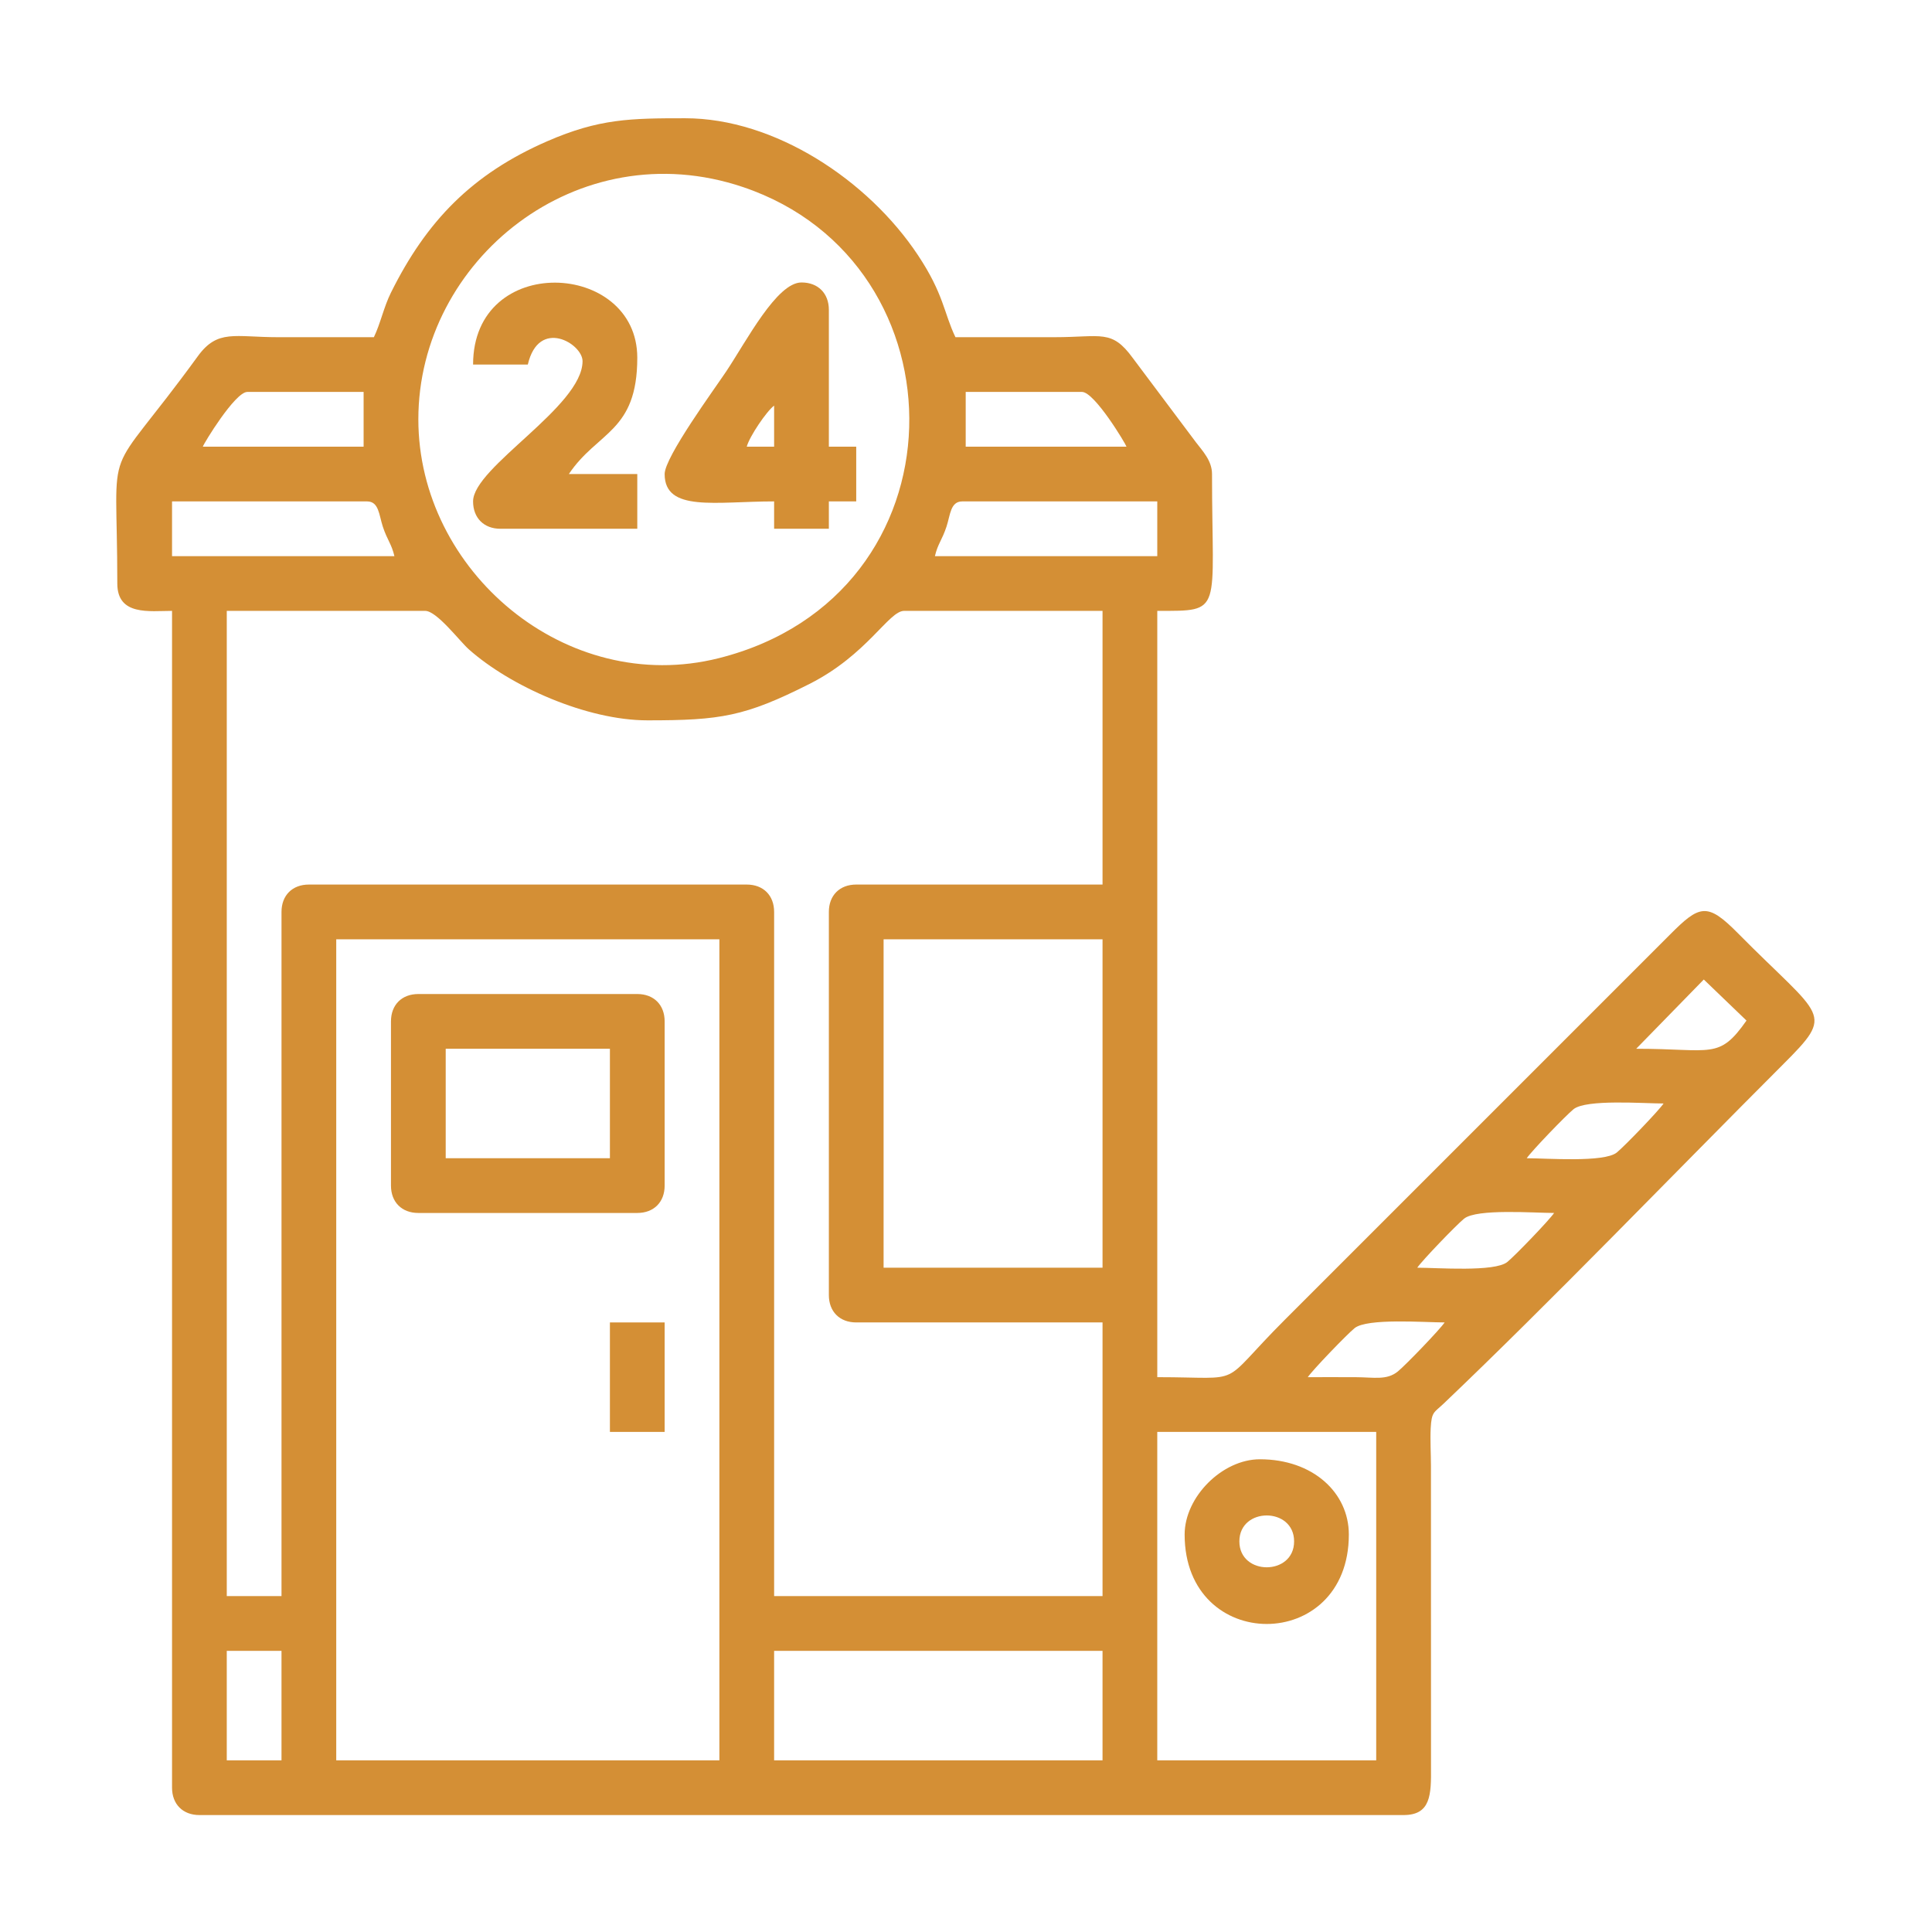 <?xml version="1.0" encoding="UTF-8"?> <!-- Creator: CorelDRAW 2020 (64-Bit) --> <svg xmlns="http://www.w3.org/2000/svg" xmlns:xlink="http://www.w3.org/1999/xlink" xmlns:xodm="http://www.corel.com/coreldraw/odm/2003" xml:space="preserve" width="210mm" height="210mm" style="shape-rendering:geometricPrecision; text-rendering:geometricPrecision; image-rendering:optimizeQuality; fill-rule:evenodd; clip-rule:evenodd" viewBox="0 0 21000 21000"> <defs> <style type="text/css"> <![CDATA[ .fil0 {fill:#D48F35} ]]> </style> </defs> <g id="Слой_x0020_1">  <g id="_2770386351392"> <path class="fil0" d="M12579 15564.2l2379.8 0 0 3569.7 -2379.8 0 0 -3569.7zm-4164.65 2379.8l3569.7 0 0 1189.9 -3569.7 0 0 -1189.9zm-4759.6 -7734.34l4164.65 0 0 8924.24 -4164.65 0 0 -8924.24zm-1189.89 7734.34l594.94 0 0 1189.9 -594.94 0 0 -1189.9zm11750.25 -2974.75c51.78,-77.33 423.67,-463.65 508.45,-532.71 136.55,-111.18 764.28,-62.24 978.93,-62.24 -51.79,77.34 -423.67,463.66 -508.46,532.71 -120.79,98.35 -257.97,63.41 -458.21,62.37 -173.49,-0.9 -347.19,-0.13 -520.71,-0.13zm-4610.86 -4759.59l2379.8 0 0 3569.69 -2379.8 0 0 -3569.69zm5800.76 3569.69c51.78,-77.33 423.67,-463.65 508.45,-532.71 136.55,-111.18 764.28,-62.24 978.92,-62.24 -51.78,77.34 -423.66,463.66 -508.45,532.71 -136.55,111.19 -764.27,62.24 -978.92,62.24zm1189.9 -1189.9c51.78,-77.33 423.67,-463.65 508.45,-532.71 136.55,-111.18 764.28,-62.24 978.92,-62.24 -51.78,77.34 -423.66,463.66 -508.45,532.72 -136.55,111.18 -764.28,62.23 -978.92,62.23zm1189.9 -1189.9l734.62 -752.75 464.2 446.35c-301.91,428.87 -370.66,306.4 -1198.82,306.4zm-14725.01 -1487.37l0 7436.87 -594.94 0 0 -10709.09 2156.69 0c126.4,0 374.22,329.15 474.31,418.11 451.49,401.33 1280.81,771.79 1942.68,771.79 791.25,0 1056.16,-40.22 1760.63,-396.05 627.97,-317.2 860.6,-793.85 1028.19,-793.85l2156.69 0 0 2974.75 -2677.27 0c-179.87,0 -297.48,117.6 -297.48,297.47l0 4164.65c0,179.87 117.61,297.47 297.48,297.47l2677.27 0 0 2974.75 -3569.7 0 0 -7436.87c0,-179.87 -117.6,-297.47 -297.47,-297.47l-4759.6 0c-179.87,0 -297.48,117.6 -297.48,297.47zm7399.7 -4462.12l2119.5 0 0 594.95 -2416.98 0c31.45,-134.99 76.96,-172.47 125.8,-320.42 42.17,-127.73 42.07,-274.53 171.68,-274.53zm-8589.59 0l2119.51 0c129.59,0 129.5,146.8 171.66,274.53 48.85,147.95 94.36,185.43 125.82,320.42l-2416.99 0 0 -594.95zm8626.77 -1189.9l1264.26 0c136.51,0 475.42,565.07 483.41,594.95l-1747.67 0 0 -594.95zm-7808.72 0l1264.27 0 0 594.95 -1747.66 0c8.76,-32.82 350.69,-594.95 483.39,-594.95zm1859.22 297.47c0,-1730.35 1730.93,-3130.05 3528.46,-2524.48 2453.95,826.71 2451.52,4437.62 -262.76,5120.87 -1660.08,417.87 -3265.7,-947.23 -3265.7,-2596.39zm-483.39 -892.42c-347.06,0 -694.11,0 -1041.18,0 -472.06,0 -656.85,-89.51 -872.07,206.27 -1054.74,1449.64 -875.58,800.26 -875.58,2471 0,353.66 350.43,297.48 594.95,297.48l0 12791.42c0,179.87 117.6,297.47 297.47,297.47l13088.89 0c295.58,0 300.63,-219.58 298.03,-520.03l-0.55 -3272.77c-0.04,-127.59 -9.45,-289.26 -2.83,-411.86 9.86,-182.62 35.76,-167.62 141.11,-267.92 1152.85,-1097.67 2511.63,-2509.43 3682.41,-3680.09 581.48,-581.42 442.91,-494.44 -483.31,-1431.69 -334.78,-338.75 -416.49,-310.97 -743.81,18.65l-4183.2 4183.28c-741.13,741.13 -400.53,622.83 -1385.12,622.83l0 -8329.29c724.06,0 594.95,33.21 594.95,-1487.38 0,-144.71 -102.09,-249.75 -175.04,-345.54l-685.06 -913.88c-230.79,-317.04 -338.8,-227.97 -850.38,-227.95 -359.45,0.01 -718.89,0 -1078.34,0 -127.37,-265.46 -124.62,-465.95 -408.44,-893.02 -542.77,-816.69 -1558.18,-1486.78 -2529.13,-1486.78 -592.76,0 -934.34,3.87 -1498.34,249.33 -817.98,356.01 -1313.6,867.99 -1700.13,1646.45 -78.18,157.43 -112.58,332.46 -185.3,484.02z"></path> <path class="fil0" d="M4844.65 11399.55l1784.85 0 0 1189.9 -1784.85 0 0 -1189.9zm-594.95 -297.47l0 1784.85c0,179.87 117.61,297.47 297.48,297.47l2379.8 0c179.87,0 297.47,-117.6 297.47,-297.47l0 -1784.85c0,-179.87 -117.6,-297.48 -297.47,-297.48l-2379.8 0c-179.87,0 -297.48,117.61 -297.48,297.48z"></path> <path class="fil0" d="M8414.35 4408.9l0 446.21 -297.47 0c29.72,-111.34 216.51,-386.9 297.47,-446.21zm-1189.9 743.68c0,416.39 555.96,297.48 1189.9,297.48l0 297.47 594.95 0 0 -297.47 297.48 0 0 -594.95 -297.48 0 0 -1487.38c0,-179.87 -117.6,-297.47 -297.47,-297.47 -269,0 -596.2,634.04 -818.06,966.79 -126.44,189.66 -669.32,930.36 -669.32,1115.53z"></path> <path class="fil0" d="M5142.13 3962.68l594.95 0c119.49,-512.9 594.95,-226.46 594.95,-37.17 0,494.48 -1189.9,1151.75 -1189.9,1524.55 0,179.87 117.6,297.47 297.47,297.47l1487.38 0 0 -594.95 -743.69 0c311.19,-464.71 743.69,-454.52 743.69,-1264.27 0,-1055.65 -1784.85,-1145.38 -1784.85,74.37z"></path> <path class="fil0" d="M13471.42 16754.1c0,-375.66 594.95,-375.66 594.95,0 0,375.67 -594.95,375.67 -594.95,0zm-594.95 -74.37c0,1296.19 1784.85,1296.19 1784.85,0 0,-455.16 -390.84,-818.05 -966.79,-818.05 -409.06,0 -818.06,408.99 -818.06,818.05z"></path> <polygon class="fil0" points="6629.5,15564.2 7224.45,15564.2 7224.45,14374.3 6629.5,14374.3 "></polygon> </g> </g> </svg> 